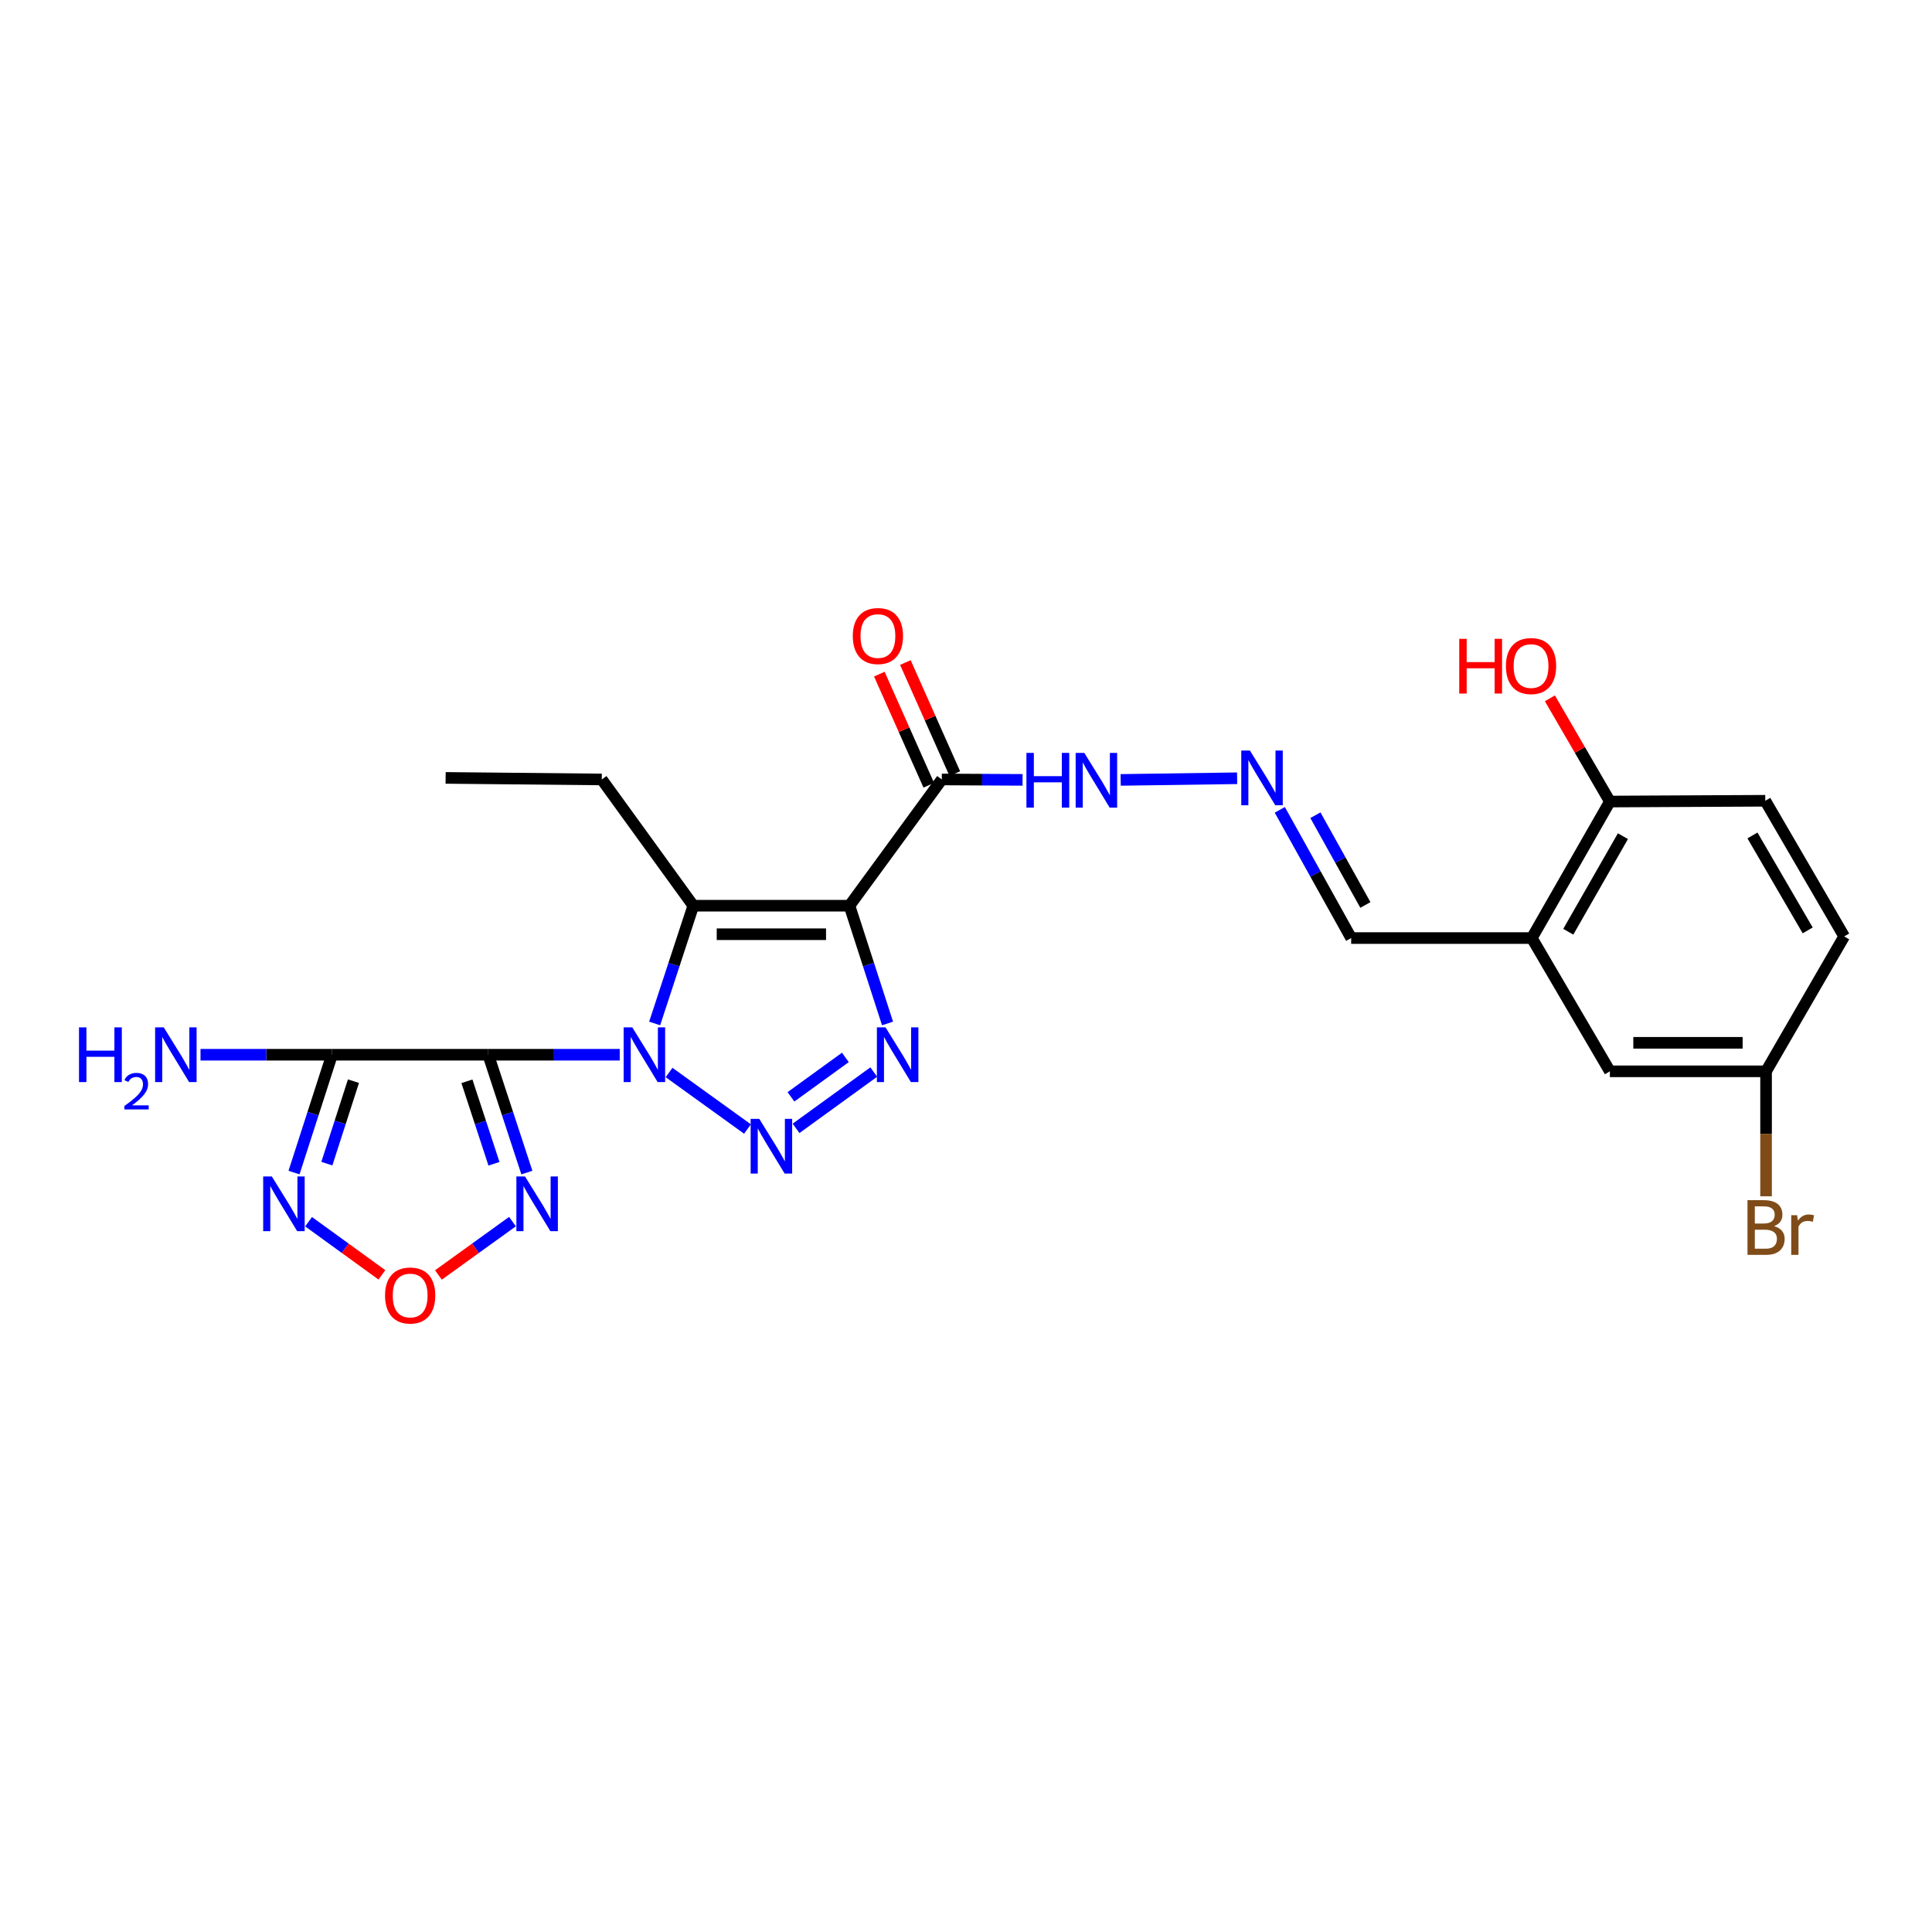 <?xml version='1.0' encoding='iso-8859-1'?>
<svg version='1.1' baseProfile='full'
              xmlns='http://www.w3.org/2000/svg'
                      xmlns:rdkit='http://www.rdkit.org/xml'
                      xmlns:xlink='http://www.w3.org/1999/xlink'
                  xml:space='preserve'
width='1000px' height='1000px' viewBox='0 0 1000 1000'>
<!-- END OF HEADER -->
<rect style='opacity:1.0;fill:#FFFFFF;stroke:none' width='1000' height='1000' x='0' y='0'> </rect>
<path class='bond-0' d='M 320.776,545.931 L 286.741,545.931' style='fill:none;fill-rule:evenodd;stroke:#0000FF;stroke-width:6px;stroke-linecap:butt;stroke-linejoin:miter;stroke-opacity:1' />
<path class='bond-0' d='M 286.741,545.931 L 252.705,545.931' style='fill:none;fill-rule:evenodd;stroke:#000000;stroke-width:6px;stroke-linecap:butt;stroke-linejoin:miter;stroke-opacity:1' />
<path class='bond-2' d='M 346.303,555.128 L 386.901,584.379' style='fill:none;fill-rule:evenodd;stroke:#0000FF;stroke-width:6px;stroke-linecap:butt;stroke-linejoin:miter;stroke-opacity:1' />
<path class='bond-3' d='M 338.85,529.742 L 348.85,499.269' style='fill:none;fill-rule:evenodd;stroke:#0000FF;stroke-width:6px;stroke-linecap:butt;stroke-linejoin:miter;stroke-opacity:1' />
<path class='bond-3' d='M 348.85,499.269 L 358.849,468.797' style='fill:none;fill-rule:evenodd;stroke:#000000;stroke-width:6px;stroke-linecap:butt;stroke-linejoin:miter;stroke-opacity:1' />
<path class='bond-5' d='M 252.705,545.931 L 171.856,545.931' style='fill:none;fill-rule:evenodd;stroke:#000000;stroke-width:6px;stroke-linecap:butt;stroke-linejoin:miter;stroke-opacity:1' />
<path class='bond-6' d='M 252.705,545.931 L 262.706,576.424' style='fill:none;fill-rule:evenodd;stroke:#000000;stroke-width:6px;stroke-linecap:butt;stroke-linejoin:miter;stroke-opacity:1' />
<path class='bond-6' d='M 262.706,576.424 L 272.707,606.916' style='fill:none;fill-rule:evenodd;stroke:#0000FF;stroke-width:6px;stroke-linecap:butt;stroke-linejoin:miter;stroke-opacity:1' />
<path class='bond-6' d='M 241.681,559.679 L 248.682,581.023' style='fill:none;fill-rule:evenodd;stroke:#000000;stroke-width:6px;stroke-linecap:butt;stroke-linejoin:miter;stroke-opacity:1' />
<path class='bond-6' d='M 248.682,581.023 L 255.682,602.368' style='fill:none;fill-rule:evenodd;stroke:#0000FF;stroke-width:6px;stroke-linecap:butt;stroke-linejoin:miter;stroke-opacity:1' />
<path class='bond-1' d='M 439.681,468.797 L 358.849,468.797' style='fill:none;fill-rule:evenodd;stroke:#000000;stroke-width:6px;stroke-linecap:butt;stroke-linejoin:miter;stroke-opacity:1' />
<path class='bond-1' d='M 427.557,483.557 L 370.974,483.557' style='fill:none;fill-rule:evenodd;stroke:#000000;stroke-width:6px;stroke-linecap:butt;stroke-linejoin:miter;stroke-opacity:1' />
<path class='bond-8' d='M 439.681,468.797 L 487.477,403.446' style='fill:none;fill-rule:evenodd;stroke:#000000;stroke-width:6px;stroke-linecap:butt;stroke-linejoin:miter;stroke-opacity:1' />
<path class='bond-25' d='M 439.681,468.797 L 449.533,499.271' style='fill:none;fill-rule:evenodd;stroke:#000000;stroke-width:6px;stroke-linecap:butt;stroke-linejoin:miter;stroke-opacity:1' />
<path class='bond-25' d='M 449.533,499.271 L 459.384,529.745' style='fill:none;fill-rule:evenodd;stroke:#0000FF;stroke-width:6px;stroke-linecap:butt;stroke-linejoin:miter;stroke-opacity:1' />
<path class='bond-4' d='M 412.031,584.046 L 452.253,554.893' style='fill:none;fill-rule:evenodd;stroke:#0000FF;stroke-width:6px;stroke-linecap:butt;stroke-linejoin:miter;stroke-opacity:1' />
<path class='bond-4' d='M 409.403,567.722 L 437.558,547.315' style='fill:none;fill-rule:evenodd;stroke:#0000FF;stroke-width:6px;stroke-linecap:butt;stroke-linejoin:miter;stroke-opacity:1' />
<path class='bond-19' d='M 358.849,468.797 L 311.48,403.446' style='fill:none;fill-rule:evenodd;stroke:#000000;stroke-width:6px;stroke-linecap:butt;stroke-linejoin:miter;stroke-opacity:1' />
<path class='bond-7' d='M 171.856,545.931 L 162.02,576.425' style='fill:none;fill-rule:evenodd;stroke:#000000;stroke-width:6px;stroke-linecap:butt;stroke-linejoin:miter;stroke-opacity:1' />
<path class='bond-7' d='M 162.02,576.425 L 152.184,606.919' style='fill:none;fill-rule:evenodd;stroke:#0000FF;stroke-width:6px;stroke-linecap:butt;stroke-linejoin:miter;stroke-opacity:1' />
<path class='bond-7' d='M 182.952,559.61 L 176.067,580.956' style='fill:none;fill-rule:evenodd;stroke:#000000;stroke-width:6px;stroke-linecap:butt;stroke-linejoin:miter;stroke-opacity:1' />
<path class='bond-7' d='M 176.067,580.956 L 169.181,602.302' style='fill:none;fill-rule:evenodd;stroke:#0000FF;stroke-width:6px;stroke-linecap:butt;stroke-linejoin:miter;stroke-opacity:1' />
<path class='bond-16' d='M 171.856,545.931 L 137.821,545.931' style='fill:none;fill-rule:evenodd;stroke:#000000;stroke-width:6px;stroke-linecap:butt;stroke-linejoin:miter;stroke-opacity:1' />
<path class='bond-16' d='M 137.821,545.931 L 103.785,545.931' style='fill:none;fill-rule:evenodd;stroke:#0000FF;stroke-width:6px;stroke-linecap:butt;stroke-linejoin:miter;stroke-opacity:1' />
<path class='bond-9' d='M 265.252,632.306 L 246.091,646.114' style='fill:none;fill-rule:evenodd;stroke:#0000FF;stroke-width:6px;stroke-linecap:butt;stroke-linejoin:miter;stroke-opacity:1' />
<path class='bond-9' d='M 246.091,646.114 L 226.929,659.923' style='fill:none;fill-rule:evenodd;stroke:#FF0000;stroke-width:6px;stroke-linecap:butt;stroke-linejoin:miter;stroke-opacity:1' />
<path class='bond-26' d='M 159.72,632.354 L 178.697,646.111' style='fill:none;fill-rule:evenodd;stroke:#0000FF;stroke-width:6px;stroke-linecap:butt;stroke-linejoin:miter;stroke-opacity:1' />
<path class='bond-26' d='M 178.697,646.111 L 197.674,659.867' style='fill:none;fill-rule:evenodd;stroke:#FF0000;stroke-width:6px;stroke-linecap:butt;stroke-linejoin:miter;stroke-opacity:1' />
<path class='bond-12' d='M 487.477,403.446 L 508.377,403.553' style='fill:none;fill-rule:evenodd;stroke:#000000;stroke-width:6px;stroke-linecap:butt;stroke-linejoin:miter;stroke-opacity:1' />
<path class='bond-12' d='M 508.377,403.553 L 529.277,403.66' style='fill:none;fill-rule:evenodd;stroke:#0000FF;stroke-width:6px;stroke-linecap:butt;stroke-linejoin:miter;stroke-opacity:1' />
<path class='bond-14' d='M 494.219,400.446 L 481.421,371.686' style='fill:none;fill-rule:evenodd;stroke:#000000;stroke-width:6px;stroke-linecap:butt;stroke-linejoin:miter;stroke-opacity:1' />
<path class='bond-14' d='M 481.421,371.686 L 468.623,342.926' style='fill:none;fill-rule:evenodd;stroke:#FF0000;stroke-width:6px;stroke-linecap:butt;stroke-linejoin:miter;stroke-opacity:1' />
<path class='bond-14' d='M 480.735,406.446 L 467.937,377.686' style='fill:none;fill-rule:evenodd;stroke:#000000;stroke-width:6px;stroke-linecap:butt;stroke-linejoin:miter;stroke-opacity:1' />
<path class='bond-14' d='M 467.937,377.686 L 455.139,348.926' style='fill:none;fill-rule:evenodd;stroke:#FF0000;stroke-width:6px;stroke-linecap:butt;stroke-linejoin:miter;stroke-opacity:1' />
<path class='bond-10' d='M 792.865,485.541 L 699.364,485.541' style='fill:none;fill-rule:evenodd;stroke:#000000;stroke-width:6px;stroke-linecap:butt;stroke-linejoin:miter;stroke-opacity:1' />
<path class='bond-13' d='M 792.865,485.541 L 833.273,414.876' style='fill:none;fill-rule:evenodd;stroke:#000000;stroke-width:6px;stroke-linecap:butt;stroke-linejoin:miter;stroke-opacity:1' />
<path class='bond-13' d='M 811.739,482.268 L 840.024,432.803' style='fill:none;fill-rule:evenodd;stroke:#000000;stroke-width:6px;stroke-linecap:butt;stroke-linejoin:miter;stroke-opacity:1' />
<path class='bond-15' d='M 792.865,485.541 L 833.273,554.516' style='fill:none;fill-rule:evenodd;stroke:#000000;stroke-width:6px;stroke-linecap:butt;stroke-linejoin:miter;stroke-opacity:1' />
<path class='bond-11' d='M 640.333,402.825 L 580.059,403.678' style='fill:none;fill-rule:evenodd;stroke:#0000FF;stroke-width:6px;stroke-linecap:butt;stroke-linejoin:miter;stroke-opacity:1' />
<path class='bond-17' d='M 662.42,419.174 L 680.892,452.358' style='fill:none;fill-rule:evenodd;stroke:#0000FF;stroke-width:6px;stroke-linecap:butt;stroke-linejoin:miter;stroke-opacity:1' />
<path class='bond-17' d='M 680.892,452.358 L 699.364,485.541' style='fill:none;fill-rule:evenodd;stroke:#000000;stroke-width:6px;stroke-linecap:butt;stroke-linejoin:miter;stroke-opacity:1' />
<path class='bond-17' d='M 680.857,421.951 L 693.788,445.179' style='fill:none;fill-rule:evenodd;stroke:#0000FF;stroke-width:6px;stroke-linecap:butt;stroke-linejoin:miter;stroke-opacity:1' />
<path class='bond-17' d='M 693.788,445.179 L 706.718,468.407' style='fill:none;fill-rule:evenodd;stroke:#000000;stroke-width:6px;stroke-linecap:butt;stroke-linejoin:miter;stroke-opacity:1' />
<path class='bond-18' d='M 833.273,414.876 L 913.703,414.475' style='fill:none;fill-rule:evenodd;stroke:#000000;stroke-width:6px;stroke-linecap:butt;stroke-linejoin:miter;stroke-opacity:1' />
<path class='bond-23' d='M 833.273,414.876 L 817.747,388.165' style='fill:none;fill-rule:evenodd;stroke:#000000;stroke-width:6px;stroke-linecap:butt;stroke-linejoin:miter;stroke-opacity:1' />
<path class='bond-23' d='M 817.747,388.165 L 802.222,361.453' style='fill:none;fill-rule:evenodd;stroke:#FF0000;stroke-width:6px;stroke-linecap:butt;stroke-linejoin:miter;stroke-opacity:1' />
<path class='bond-20' d='M 833.273,554.516 L 914.113,554.516' style='fill:none;fill-rule:evenodd;stroke:#000000;stroke-width:6px;stroke-linecap:butt;stroke-linejoin:miter;stroke-opacity:1' />
<path class='bond-20' d='M 845.399,539.757 L 901.987,539.757' style='fill:none;fill-rule:evenodd;stroke:#000000;stroke-width:6px;stroke-linecap:butt;stroke-linejoin:miter;stroke-opacity:1' />
<path class='bond-27' d='M 913.703,414.475 L 954.545,484.688' style='fill:none;fill-rule:evenodd;stroke:#000000;stroke-width:6px;stroke-linecap:butt;stroke-linejoin:miter;stroke-opacity:1' />
<path class='bond-27' d='M 907.071,432.428 L 935.661,481.577' style='fill:none;fill-rule:evenodd;stroke:#000000;stroke-width:6px;stroke-linecap:butt;stroke-linejoin:miter;stroke-opacity:1' />
<path class='bond-24' d='M 311.48,403.446 L 230.656,402.642' style='fill:none;fill-rule:evenodd;stroke:#000000;stroke-width:6px;stroke-linecap:butt;stroke-linejoin:miter;stroke-opacity:1' />
<path class='bond-21' d='M 914.113,554.516 L 954.545,484.688' style='fill:none;fill-rule:evenodd;stroke:#000000;stroke-width:6px;stroke-linecap:butt;stroke-linejoin:miter;stroke-opacity:1' />
<path class='bond-22' d='M 914.113,554.516 L 914.113,586.854' style='fill:none;fill-rule:evenodd;stroke:#000000;stroke-width:6px;stroke-linecap:butt;stroke-linejoin:miter;stroke-opacity:1' />
<path class='bond-22' d='M 914.113,586.854 L 914.113,619.192' style='fill:none;fill-rule:evenodd;stroke:#7F4C19;stroke-width:6px;stroke-linecap:butt;stroke-linejoin:miter;stroke-opacity:1' />
<path  class='atom-0' d='M 327.277 531.771
L 336.557 546.771
Q 337.477 548.251, 338.957 550.931
Q 340.437 553.611, 340.517 553.771
L 340.517 531.771
L 344.277 531.771
L 344.277 560.091
L 340.397 560.091
L 330.437 543.691
Q 329.277 541.771, 328.037 539.571
Q 326.837 537.371, 326.477 536.691
L 326.477 560.091
L 322.797 560.091
L 322.797 531.771
L 327.277 531.771
' fill='#0000FF'/>
<path  class='atom-3' d='M 393.014 579.132
L 402.294 594.132
Q 403.214 595.612, 404.694 598.292
Q 406.174 600.972, 406.254 601.132
L 406.254 579.132
L 410.014 579.132
L 410.014 607.452
L 406.134 607.452
L 396.174 591.052
Q 395.014 589.132, 393.774 586.932
Q 392.574 584.732, 392.214 584.052
L 392.214 607.452
L 388.534 607.452
L 388.534 579.132
L 393.014 579.132
' fill='#0000FF'/>
<path  class='atom-5' d='M 458.357 531.771
L 467.637 546.771
Q 468.557 548.251, 470.037 550.931
Q 471.517 553.611, 471.597 553.771
L 471.597 531.771
L 475.357 531.771
L 475.357 560.091
L 471.477 560.091
L 461.517 543.691
Q 460.357 541.771, 459.117 539.571
Q 457.917 537.371, 457.557 536.691
L 457.557 560.091
L 453.877 560.091
L 453.877 531.771
L 458.357 531.771
' fill='#0000FF'/>
<path  class='atom-7' d='M 271.757 608.946
L 281.037 623.946
Q 281.957 625.426, 283.437 628.106
Q 284.917 630.786, 284.997 630.946
L 284.997 608.946
L 288.757 608.946
L 288.757 637.266
L 284.877 637.266
L 274.917 620.866
Q 273.757 618.946, 272.517 616.746
Q 271.317 614.546, 270.957 613.866
L 270.957 637.266
L 267.277 637.266
L 267.277 608.946
L 271.757 608.946
' fill='#0000FF'/>
<path  class='atom-8' d='M 140.702 608.946
L 149.982 623.946
Q 150.902 625.426, 152.382 628.106
Q 153.862 630.786, 153.942 630.946
L 153.942 608.946
L 157.702 608.946
L 157.702 637.266
L 153.822 637.266
L 143.862 620.866
Q 142.702 618.946, 141.462 616.746
Q 140.262 614.546, 139.902 613.866
L 139.902 637.266
L 136.222 637.266
L 136.222 608.946
L 140.702 608.946
' fill='#0000FF'/>
<path  class='atom-10' d='M 199.297 670.547
Q 199.297 663.747, 202.657 659.947
Q 206.017 656.147, 212.297 656.147
Q 218.577 656.147, 221.937 659.947
Q 225.297 663.747, 225.297 670.547
Q 225.297 677.427, 221.897 681.347
Q 218.497 685.227, 212.297 685.227
Q 206.057 685.227, 202.657 681.347
Q 199.297 677.467, 199.297 670.547
M 212.297 682.027
Q 216.617 682.027, 218.937 679.147
Q 221.297 676.227, 221.297 670.547
Q 221.297 664.987, 218.937 662.187
Q 216.617 659.347, 212.297 659.347
Q 207.977 659.347, 205.617 662.147
Q 203.297 664.947, 203.297 670.547
Q 203.297 676.267, 205.617 679.147
Q 207.977 682.027, 212.297 682.027
' fill='#FF0000'/>
<path  class='atom-12' d='M 646.957 388.482
L 656.237 403.482
Q 657.157 404.962, 658.637 407.642
Q 660.117 410.322, 660.197 410.482
L 660.197 388.482
L 663.957 388.482
L 663.957 416.802
L 660.077 416.802
L 650.117 400.402
Q 648.957 398.482, 647.717 396.282
Q 646.517 394.082, 646.157 393.402
L 646.157 416.802
L 642.477 416.802
L 642.477 388.482
L 646.957 388.482
' fill='#0000FF'/>
<path  class='atom-13' d='M 531.278 389.696
L 535.118 389.696
L 535.118 401.736
L 549.598 401.736
L 549.598 389.696
L 553.438 389.696
L 553.438 418.016
L 549.598 418.016
L 549.598 404.936
L 535.118 404.936
L 535.118 418.016
L 531.278 418.016
L 531.278 389.696
' fill='#0000FF'/>
<path  class='atom-13' d='M 561.238 389.696
L 570.518 404.696
Q 571.438 406.176, 572.918 408.856
Q 574.398 411.536, 574.478 411.696
L 574.478 389.696
L 578.238 389.696
L 578.238 418.016
L 574.358 418.016
L 564.398 401.616
Q 563.238 399.696, 561.998 397.496
Q 560.798 395.296, 560.438 394.616
L 560.438 418.016
L 556.758 418.016
L 556.758 389.696
L 561.238 389.696
' fill='#0000FF'/>
<path  class='atom-15' d='M 441.408 329.213
Q 441.408 322.413, 444.768 318.613
Q 448.128 314.813, 454.408 314.813
Q 460.688 314.813, 464.048 318.613
Q 467.408 322.413, 467.408 329.213
Q 467.408 336.093, 464.008 340.013
Q 460.608 343.893, 454.408 343.893
Q 448.168 343.893, 444.768 340.013
Q 441.408 336.133, 441.408 329.213
M 454.408 340.693
Q 458.728 340.693, 461.048 337.813
Q 463.408 334.893, 463.408 329.213
Q 463.408 323.653, 461.048 320.853
Q 458.728 318.013, 454.408 318.013
Q 450.088 318.013, 447.728 320.813
Q 445.408 323.613, 445.408 329.213
Q 445.408 334.933, 447.728 337.813
Q 450.088 340.693, 454.408 340.693
' fill='#FF0000'/>
<path  class='atom-17' d='M 40.892 531.771
L 44.732 531.771
L 44.732 543.811
L 59.212 543.811
L 59.212 531.771
L 63.052 531.771
L 63.052 560.091
L 59.212 560.091
L 59.212 547.011
L 44.732 547.011
L 44.732 560.091
L 40.892 560.091
L 40.892 531.771
' fill='#0000FF'/>
<path  class='atom-17' d='M 64.424 559.098
Q 65.111 557.329, 66.748 556.352
Q 68.384 555.349, 70.655 555.349
Q 73.48 555.349, 75.064 556.88
Q 76.648 558.411, 76.648 561.13
Q 76.648 563.902, 74.588 566.49
Q 72.556 569.077, 68.332 572.139
L 76.964 572.139
L 76.964 574.251
L 64.372 574.251
L 64.372 572.482
Q 67.856 570.001, 69.916 568.153
Q 72.001 566.305, 73.004 564.642
Q 74.008 562.978, 74.008 561.262
Q 74.008 559.467, 73.11 558.464
Q 72.212 557.461, 70.655 557.461
Q 69.15 557.461, 68.147 558.068
Q 67.144 558.675, 66.431 560.022
L 64.424 559.098
' fill='#0000FF'/>
<path  class='atom-17' d='M 84.764 531.771
L 94.044 546.771
Q 94.964 548.251, 96.444 550.931
Q 97.924 553.611, 98.004 553.771
L 98.004 531.771
L 101.764 531.771
L 101.764 560.091
L 97.884 560.091
L 87.924 543.691
Q 86.764 541.771, 85.524 539.571
Q 84.324 537.371, 83.964 536.691
L 83.964 560.091
L 80.284 560.091
L 80.284 531.771
L 84.764 531.771
' fill='#0000FF'/>
<path  class='atom-23' d='M 918.253 634.653
Q 920.973 635.413, 922.333 637.093
Q 923.733 638.733, 923.733 641.173
Q 923.733 645.093, 921.213 647.333
Q 918.733 649.533, 914.013 649.533
L 904.493 649.533
L 904.493 621.213
L 912.853 621.213
Q 917.693 621.213, 920.133 623.173
Q 922.573 625.133, 922.573 628.733
Q 922.573 633.013, 918.253 634.653
M 908.293 624.413
L 908.293 633.293
L 912.853 633.293
Q 915.653 633.293, 917.093 632.173
Q 918.573 631.013, 918.573 628.733
Q 918.573 624.413, 912.853 624.413
L 908.293 624.413
M 914.013 646.333
Q 916.773 646.333, 918.253 645.013
Q 919.733 643.693, 919.733 641.173
Q 919.733 638.853, 918.093 637.693
Q 916.493 636.493, 913.413 636.493
L 908.293 636.493
L 908.293 646.333
L 914.013 646.333
' fill='#7F4C19'/>
<path  class='atom-23' d='M 930.173 628.973
L 930.613 631.813
Q 932.773 628.613, 936.293 628.613
Q 937.413 628.613, 938.933 629.013
L 938.333 632.373
Q 936.613 631.973, 935.653 631.973
Q 933.973 631.973, 932.853 632.653
Q 931.773 633.293, 930.893 634.853
L 930.893 649.533
L 927.133 649.533
L 927.133 628.973
L 930.173 628.973
' fill='#7F4C19'/>
<path  class='atom-24' d='M 755.303 330.663
L 759.143 330.663
L 759.143 342.703
L 773.623 342.703
L 773.623 330.663
L 777.463 330.663
L 777.463 358.983
L 773.623 358.983
L 773.623 345.903
L 759.143 345.903
L 759.143 358.983
L 755.303 358.983
L 755.303 330.663
' fill='#FF0000'/>
<path  class='atom-24' d='M 779.463 344.743
Q 779.463 337.943, 782.823 334.143
Q 786.183 330.343, 792.463 330.343
Q 798.743 330.343, 802.103 334.143
Q 805.463 337.943, 805.463 344.743
Q 805.463 351.623, 802.063 355.543
Q 798.663 359.423, 792.463 359.423
Q 786.223 359.423, 782.823 355.543
Q 779.463 351.663, 779.463 344.743
M 792.463 356.223
Q 796.783 356.223, 799.103 353.343
Q 801.463 350.423, 801.463 344.743
Q 801.463 339.183, 799.103 336.383
Q 796.783 333.543, 792.463 333.543
Q 788.143 333.543, 785.783 336.343
Q 783.463 339.143, 783.463 344.743
Q 783.463 350.463, 785.783 353.343
Q 788.143 356.223, 792.463 356.223
' fill='#FF0000'/>
</svg>
